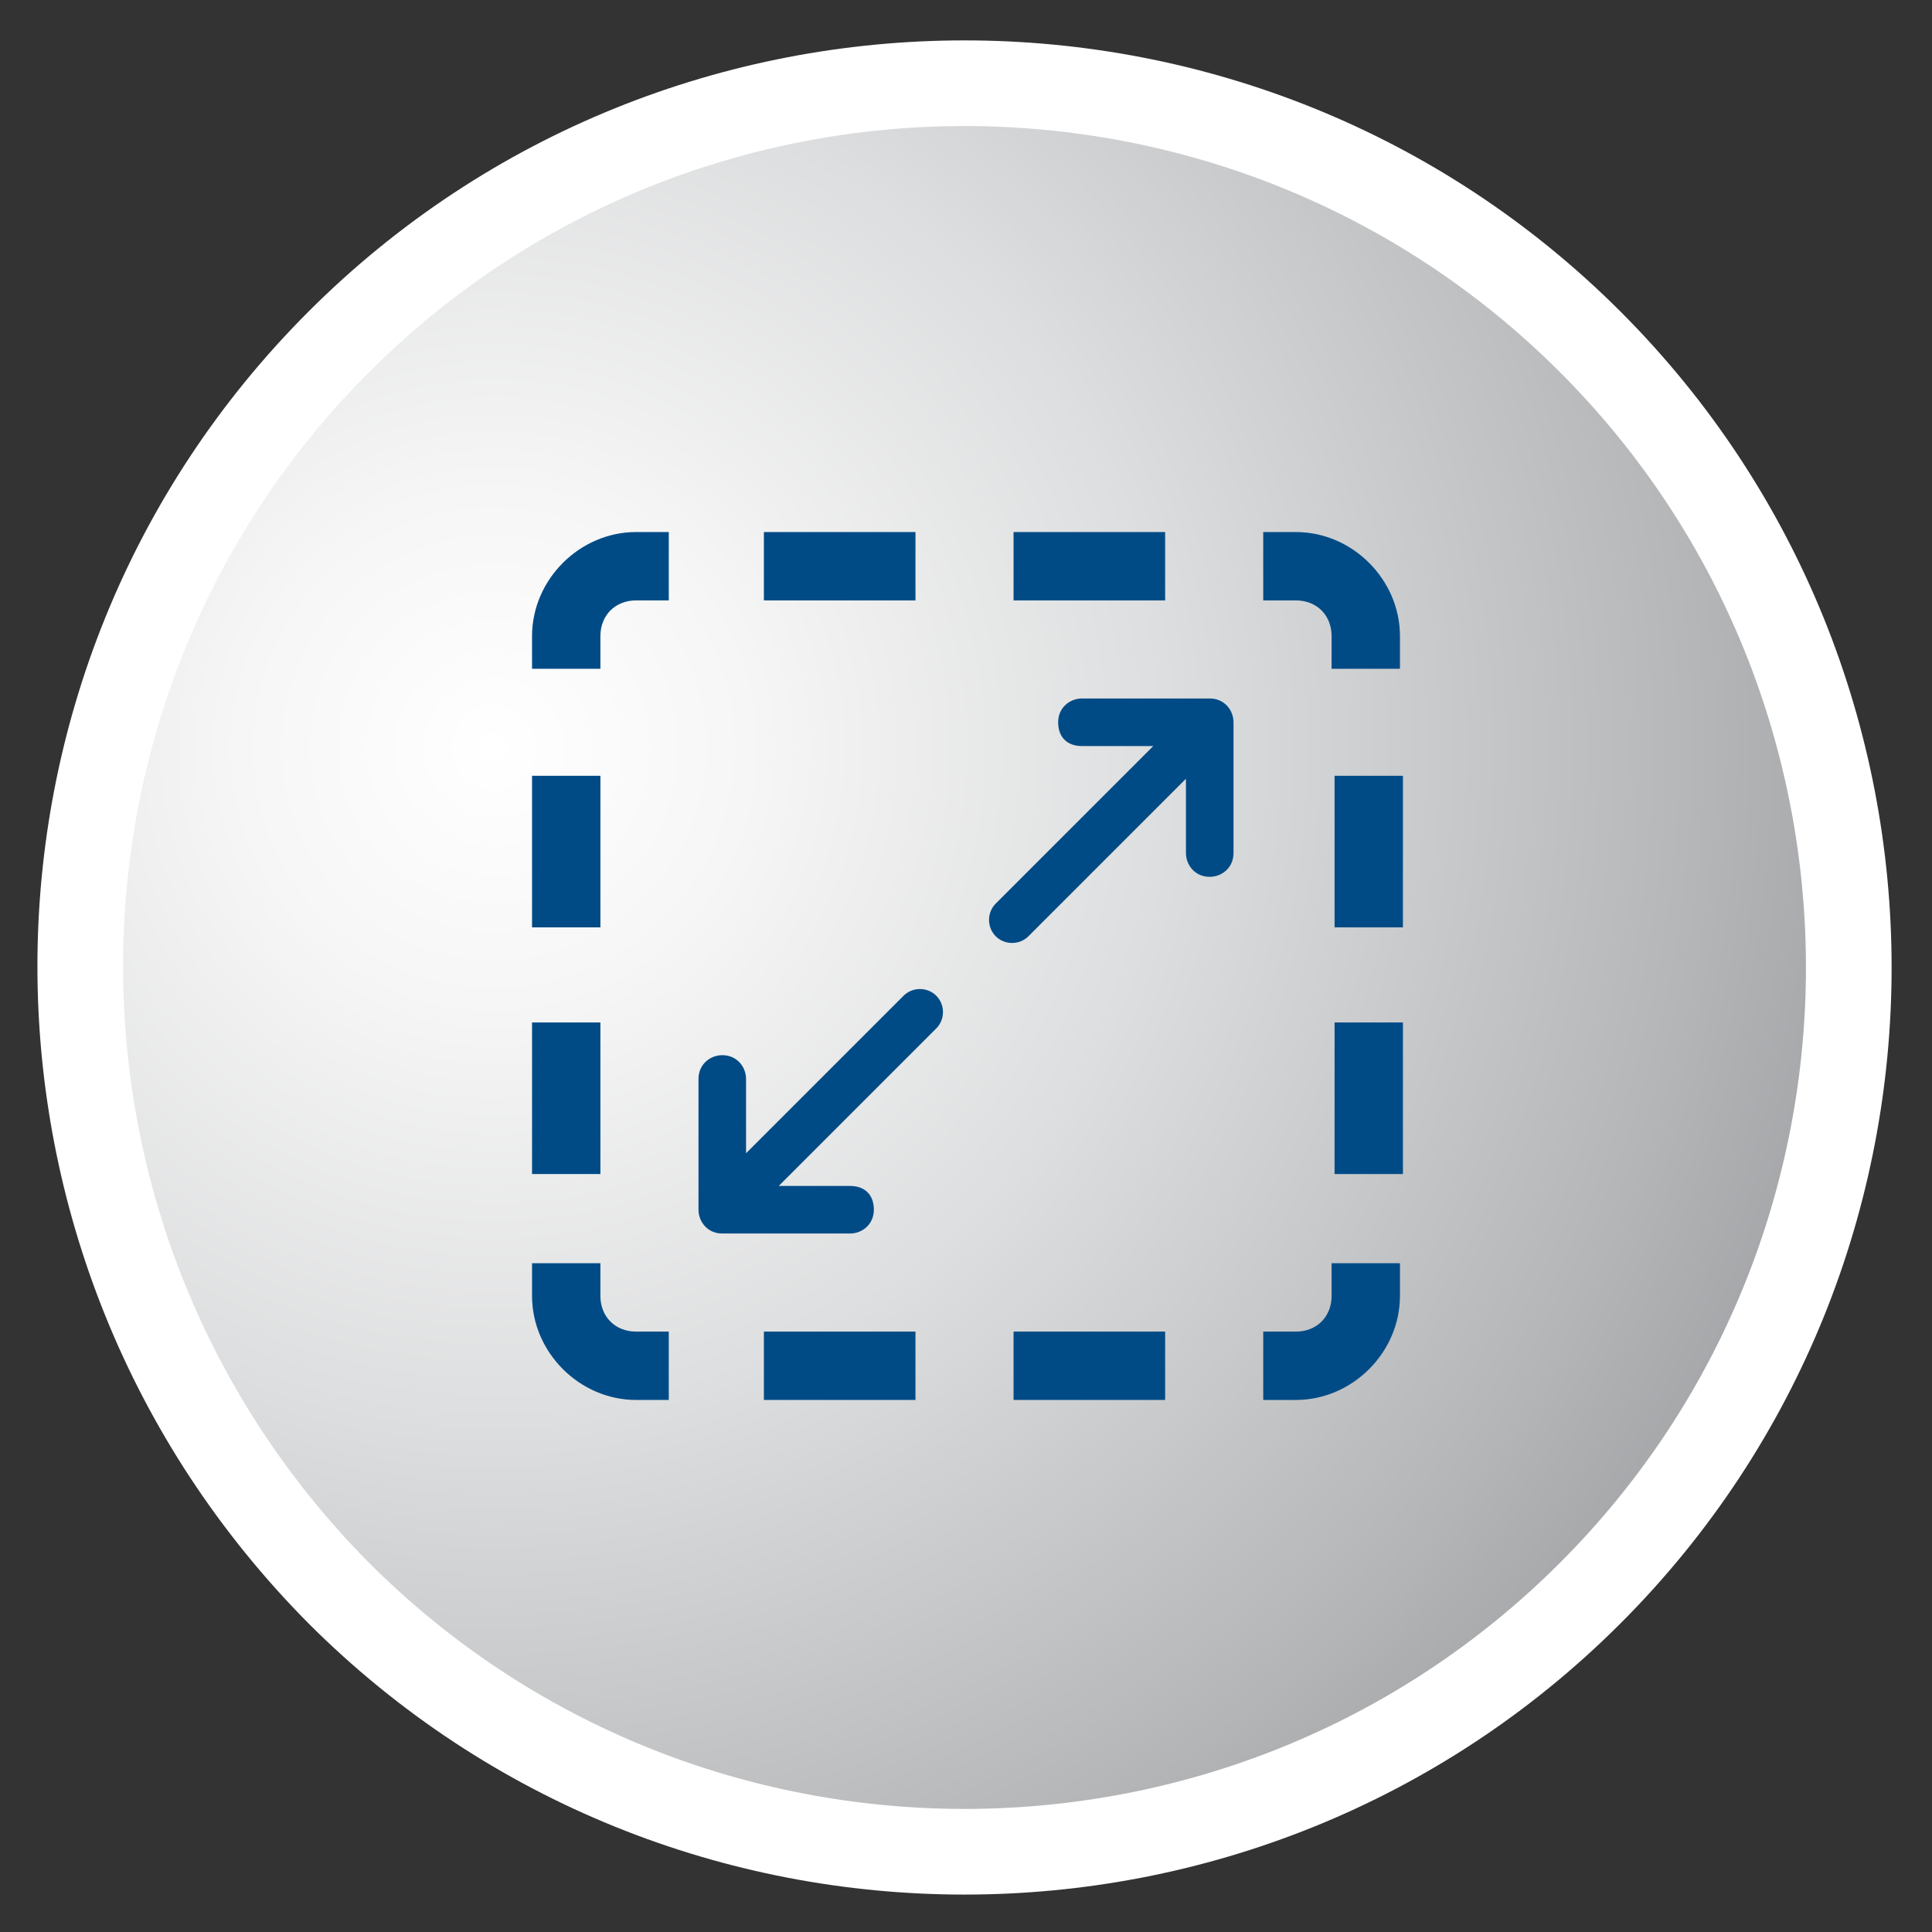 <?xml version="1.0" encoding="utf-8"?>
<!-- Generator: Adobe Illustrator 22.1.0, SVG Export Plug-In . SVG Version: 6.00 Build 0)  -->
<svg version="1.1" id="Layer_1" xmlns="http://www.w3.org/2000/svg" xmlns:xlink="http://www.w3.org/1999/xlink" x="0px" y="0px"
	 viewBox="0 0 65 65" style="enable-background:new 0 0 65 65;" xml:space="preserve">
<rect x="0" y="0" width="65" height="65" fill="#333333" stroke="none"/>
<style type="text/css">
	.st0{clip-path:url(#SVGID_2_);fill:url(#SVGID_3_);}
	.st1{clip-path:url(#SVGID_5_);fill:#004B86;}
	.st2{fill:none;stroke:#FFFFFF;stroke-width:2.882;stroke-miterlimit:10;}
</style>
<g>
	<defs>
		<path id="SVGID_1_" d="M11.4,11.4c-11.6,11.6-11.6,30.5,0,42.1c11.6,11.6,30.5,11.6,42.1,0c11.6-11.6,11.6-30.5,0-42.1
			c-5.8-5.8-13.4-8.7-21.1-8.7C24.9,2.7,17.2,5.6,11.4,11.4"/>
	</defs>
	<clipPath id="SVGID_2_">
		<use xlink:href="#SVGID_1_"  style="overflow:visible;"/>
	</clipPath>
	
		<radialGradient id="SVGID_3_" cx="-1.278302e-06" cy="65.026" r="1" gradientTransform="matrix(48.866 48.866 48.866 -48.866 -3160.548 3202.94)" gradientUnits="userSpaceOnUse">
		<stop  offset="0" style="stop-color:#FFFFFF"/>
		<stop  offset="0.121" style="stop-color:#F6F6F6"/>
		<stop  offset="0.32" style="stop-color:#DDDEDF"/>
		<stop  offset="0.572" style="stop-color:#B5B6B8"/>
		<stop  offset="0.864" style="stop-color:#7E7F83"/>
		<stop  offset="0.988" style="stop-color:#64666A"/>
		<stop  offset="1" style="stop-color:#64666A"/>
	</radialGradient>
	<polygon class="st0" points="32.5,-29.9 96.4,34 32.5,97.8 -31.4,34 	"/>
</g>
<g>
	<defs>
		<path id="SVGID_4_" d="M12.5,12.5c-11.1,11.1-11.1,29,0,40.1c11.1,11.1,29,11.1,40.1,0c11.1-11.1,11.1-29,0-40.1
			c-5.5-5.5-12.8-8.3-20-8.3S18,6.9,12.5,12.5"/>
	</defs>
	<clipPath id="SVGID_5_">
		<use xlink:href="#SVGID_4_"  style="overflow:visible;"/>
	</clipPath>
	<rect x="25.7" y="44.8" class="st1" width="5.1" height="2.3"/>
	<rect x="34.1" y="44.8" class="st1" width="5.1" height="2.3"/>
	<path class="st1" d="M22.5,47.1h-1.1c-1.9,0-3.5-1.6-3.5-3.5v-1.1h2.3v1.1c0,0.7,0.5,1.2,1.2,1.2h1.1V47.1z"/>
	<path class="st1" d="M43.6,47.1h-1.1v-2.3h1.1c0.7,0,1.2-0.5,1.2-1.2v-1.1h2.3v1.1C47.1,45.5,45.5,47.1,43.6,47.1"/>
	<rect x="25.7" y="17.9" class="st1" width="5.1" height="2.3"/>
	<rect x="34.1" y="17.9" class="st1" width="5.1" height="2.3"/>
	<path class="st1" d="M20.2,22.5h-2.3v-1.1c0-1.9,1.6-3.5,3.5-3.5h1.1v2.3h-1.1c-0.7,0-1.2,0.5-1.2,1.2V22.5z"/>
	<path class="st1" d="M47.1,22.5h-2.3v-1.1c0-0.7-0.5-1.2-1.2-1.2h-1.1v-2.3h1.1c1.9,0,3.5,1.6,3.5,3.5V22.5z"/>
	<rect x="17.9" y="34.4" class="st1" width="2.3" height="5.1"/>
	<rect x="17.9" y="26.1" class="st1" width="2.3" height="5.1"/>
	<rect x="44.9" y="34.4" class="st1" width="2.3" height="5.1"/>
	<rect x="44.9" y="26.1" class="st1" width="2.3" height="5.1"/>
	<path class="st1" d="M33.5,30.4c-0.3,0.3-0.3,0.8,0,1.1c0.3,0.3,0.8,0.3,1.1,0l5.3-5.3l0,2.5c0,0.4,0.3,0.8,0.8,0.8
		c0.4,0,0.8-0.3,0.8-0.8l0-4.4c0,0,0,0,0,0c0-0.4-0.3-0.8-0.8-0.8c0,0,0,0,0,0l-4.3,0c-0.4,0-0.8,0.3-0.8,0.8s0.3,0.8,0.8,0.8l2.4,0
		L33.5,30.4z"/>
	<path class="st1" d="M31.5,34.6c0.3-0.3,0.3-0.8,0-1.1c-0.3-0.3-0.8-0.3-1.1,0l-5.3,5.3l0-2.5c0-0.4-0.3-0.8-0.8-0.8
		c-0.4,0-0.8,0.3-0.8,0.8l0,4.4c0,0,0,0,0,0c0,0.4,0.3,0.8,0.8,0.8c0,0,0,0,0,0l4.3,0c0.4,0,0.8-0.3,0.8-0.8s-0.3-0.8-0.8-0.8
		l-2.4,0L31.5,34.6z"/>
</g>
<g>
	<path class="st2" d="M11.4,53.6c11.6,11.6,30.5,11.6,42.1,0c11.6-11.6,11.6-30.5,0-42.1c-11.6-11.6-30.5-11.6-42.1,0
		C-0.2,23.1-0.2,41.9,11.4,53.6z"/>
</g>
</svg>
